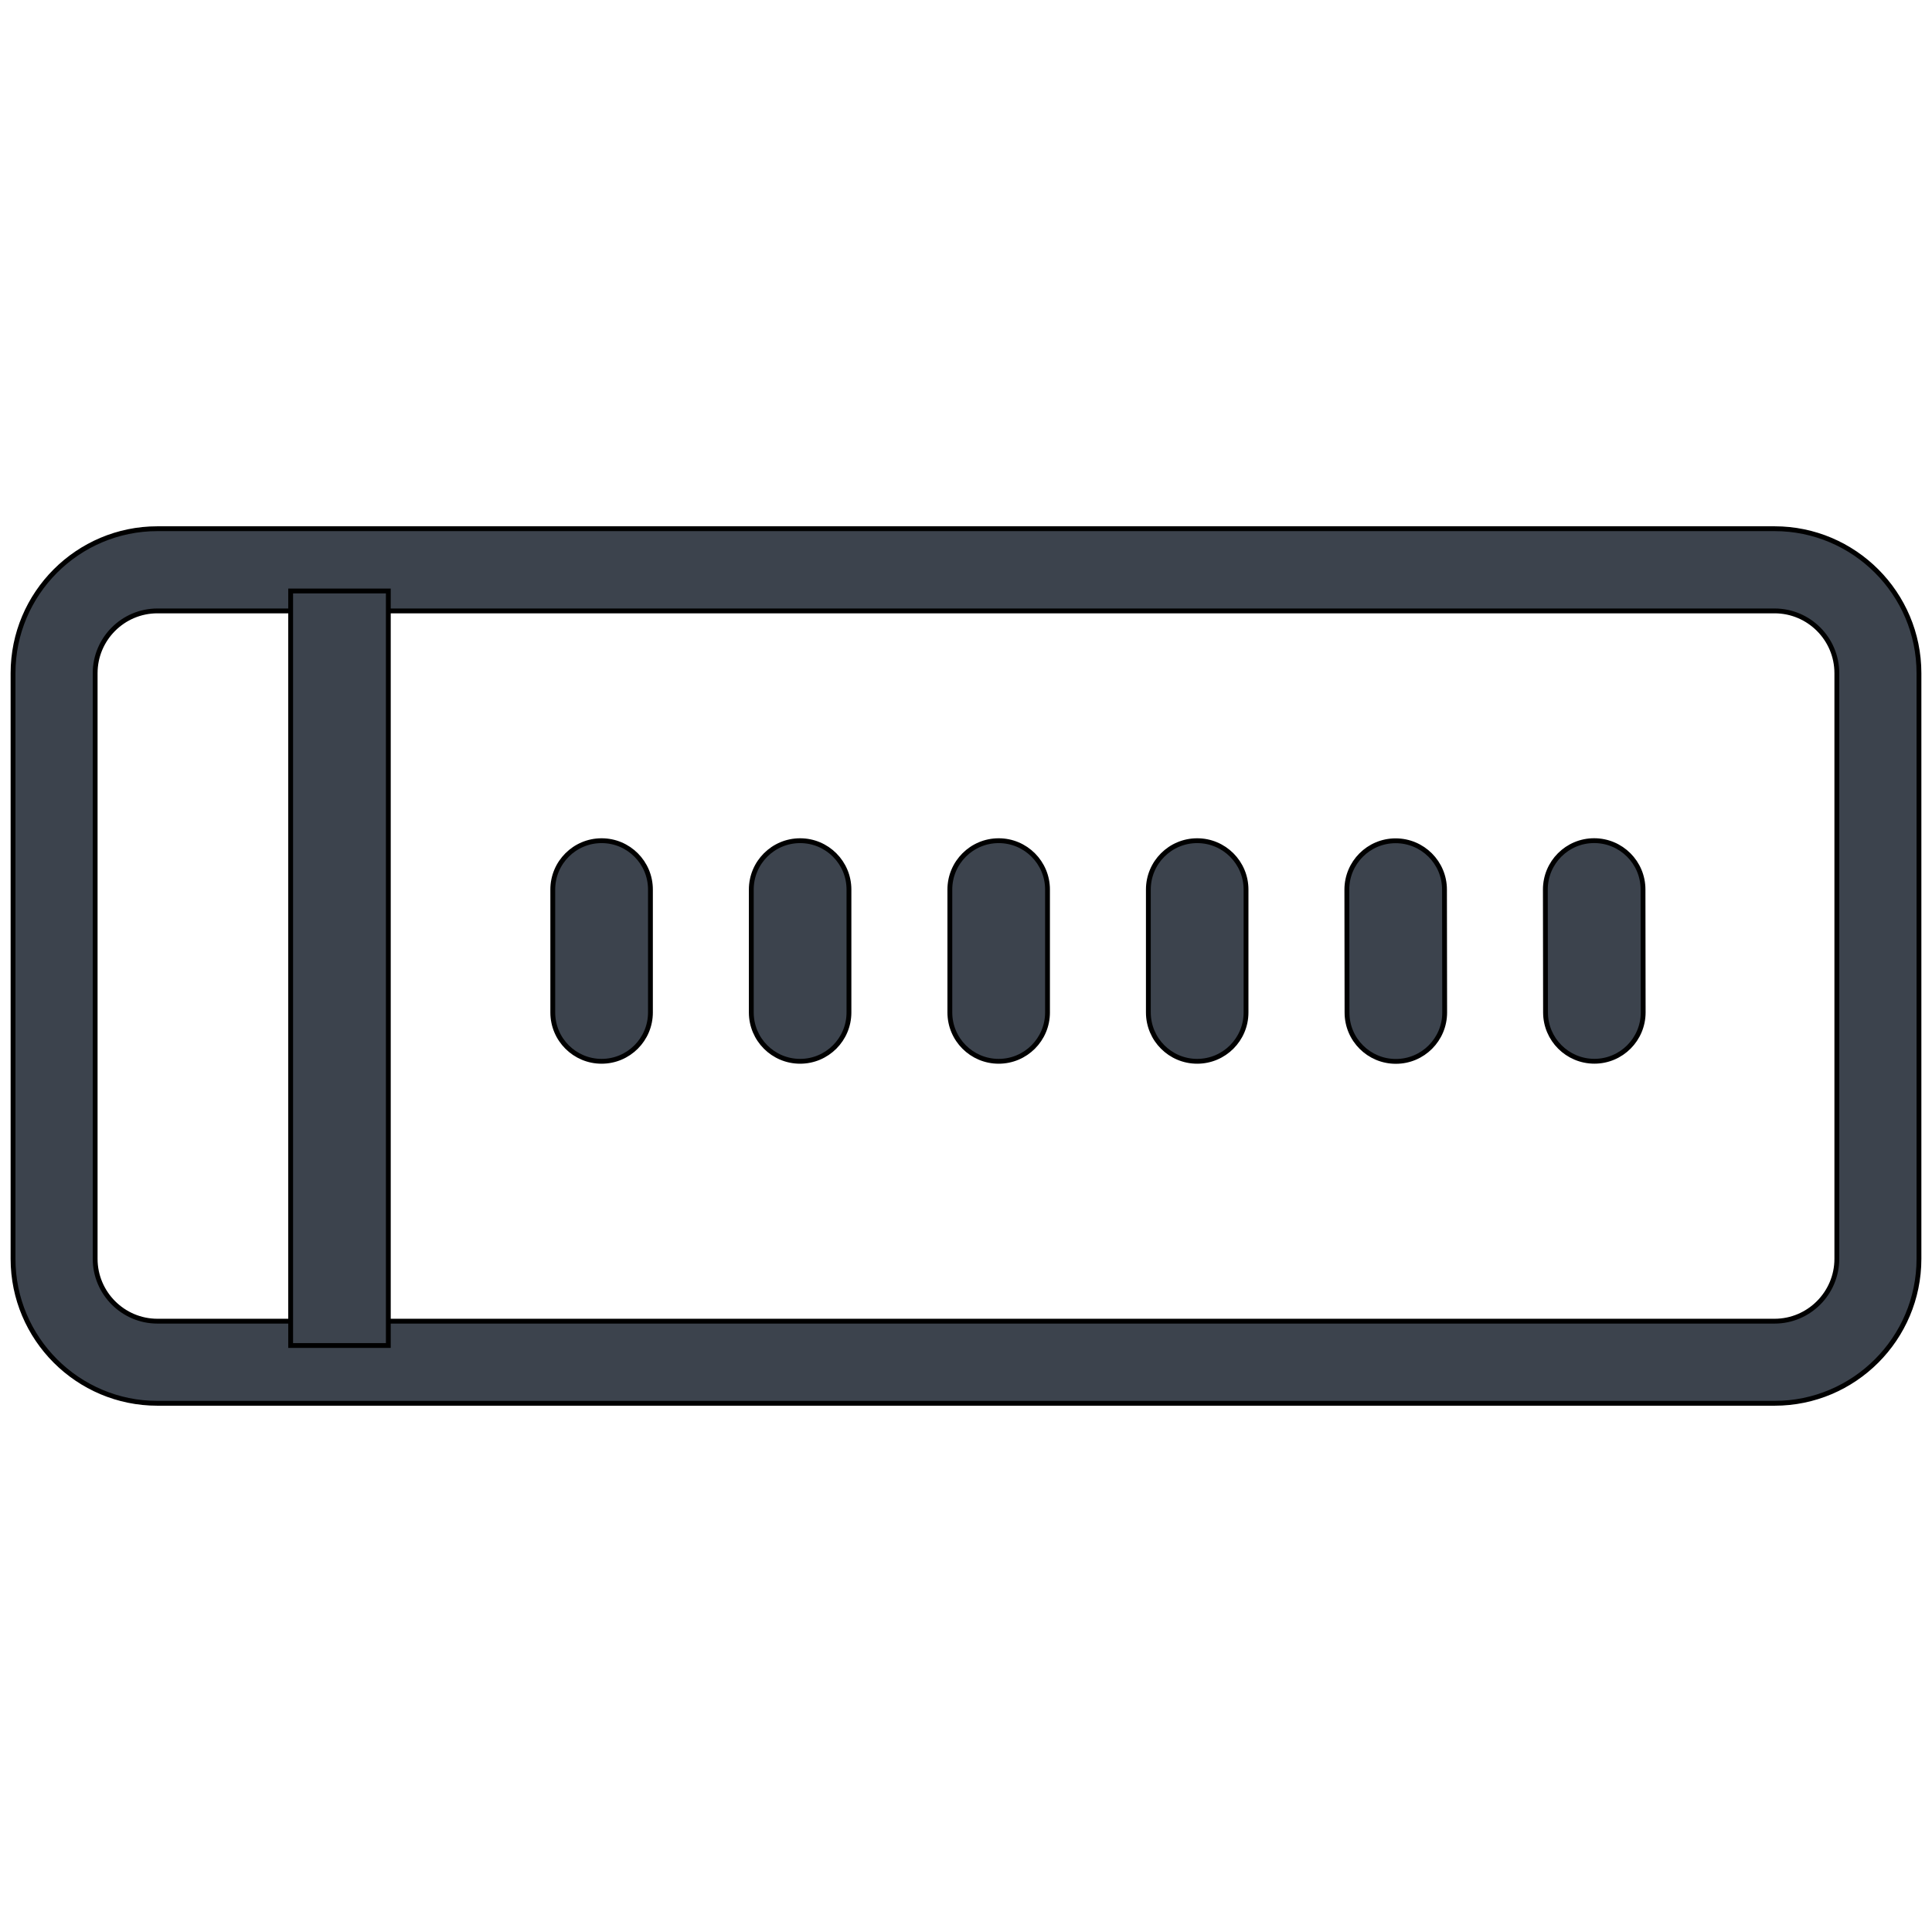 <svg width="400" height="400" xmlns="http://www.w3.org/2000/svg" version="1.1" xml:space="preserve">
 <g>
  <title>Layer 1</title>
  <g stroke="null" id="Laag_1">
   <g stroke="null" id="svg_1">
    <g stroke="null" id="svg_2">
     <path stroke="null" class="st2" d="m367.406,109.463l-334.813,0c-16.485,0 -29.894,13.409 -29.894,29.912l0,121.251c0,16.503 13.409,29.912 29.894,29.912l334.813,0c16.485,0 29.894,-13.409 29.894,-29.912l0,-121.251c0,-16.503 -13.418,-29.912 -29.894,-29.912zm12.892,151.162c0,7.115 -5.795,12.91 -12.892,12.91l-334.813,0c-7.097,0 -12.892,-5.795 -12.892,-12.91l0,-121.251c0,-7.115 5.795,-12.892 12.892,-12.892l334.813,0c7.097,0 12.892,5.777 12.892,12.892l0,121.251z" fill="#3C434D" id="svg_3"/>
    </g>
   </g>
   <g stroke="null" id="svg_4">
    <path stroke="null" class="st2" d="m124.557,219.73c5.581,0 10.11,-4.529 10.11,-10.11l0,-25.454c0,-5.581 -4.529,-10.11 -10.11,-10.11c-5.581,0 -10.11,4.529 -10.11,10.11l0,25.454c0,5.59 4.529,10.11 10.11,10.11z" fill="#3C434D" id="svg_5"/>
   </g>
   <g stroke="null" id="svg_6">
    <rect stroke="null" x="60.178" y="122.355" class="st2" width="20.22" height="156.217" fill="#3C434D" id="svg_7"/>
   </g>
   <g stroke="null" id="svg_8">
    <path stroke="null" class="st2" d="m165.657,219.73c5.581,0 10.11,-4.529 10.11,-10.11l0,-25.454c0,-5.581 -4.529,-10.11 -10.11,-10.11c-5.581,0 -10.11,4.529 -10.11,10.11l0,25.454c0.009,5.59 4.529,10.11 10.11,10.11z" fill="#3C434D" id="svg_9"/>
   </g>
   <g stroke="null" id="svg_10">
    <path stroke="null" class="st2" d="m206.767,219.73c5.581,0 10.11,-4.529 10.11,-10.11l0,-25.454c0,-5.581 -4.529,-10.11 -10.11,-10.11c-5.581,0 -10.11,4.529 -10.11,10.11l0,25.454c0,5.59 4.529,10.11 10.11,10.11z" fill="#3C434D" id="svg_11"/>
   </g>
   <g stroke="null" id="svg_12">
    <path stroke="null" class="st2" d="m247.867,219.73c5.581,0 10.11,-4.529 10.11,-10.11l0,-25.454c0,-5.581 -4.529,-10.11 -10.11,-10.11c-5.581,0 -10.11,4.529 -10.11,10.11l0,25.454c0.009,5.59 4.529,10.11 10.11,10.11z" fill="#3C434D" id="svg_13"/>
   </g>
   <g stroke="null" id="svg_14">
    <path stroke="null" class="st2" d="m289.003,219.748c5.581,0 10.101,-4.529 10.101,-10.119l-0.036,-25.454c0,-5.581 -4.529,-10.101 -10.119,-10.101c-5.581,0 -10.101,4.529 -10.101,10.119l0.036,25.454c0,5.581 4.529,10.11 10.119,10.101z" fill="#3C434D" id="svg_15"/>
   </g>
   <g stroke="null" id="svg_16">
    <path stroke="null" class="st2" d="m330.104,219.721c5.581,0 10.101,-4.529 10.101,-10.119l-0.036,-25.454c0,-5.581 -4.529,-10.101 -10.119,-10.101c-5.581,0 -10.101,4.529 -10.101,10.119l0.036,25.454c0.009,5.581 4.538,10.101 10.119,10.101z" fill="#3C434D" id="svg_17"/>
   </g>
  </g>
 </g>

</svg>